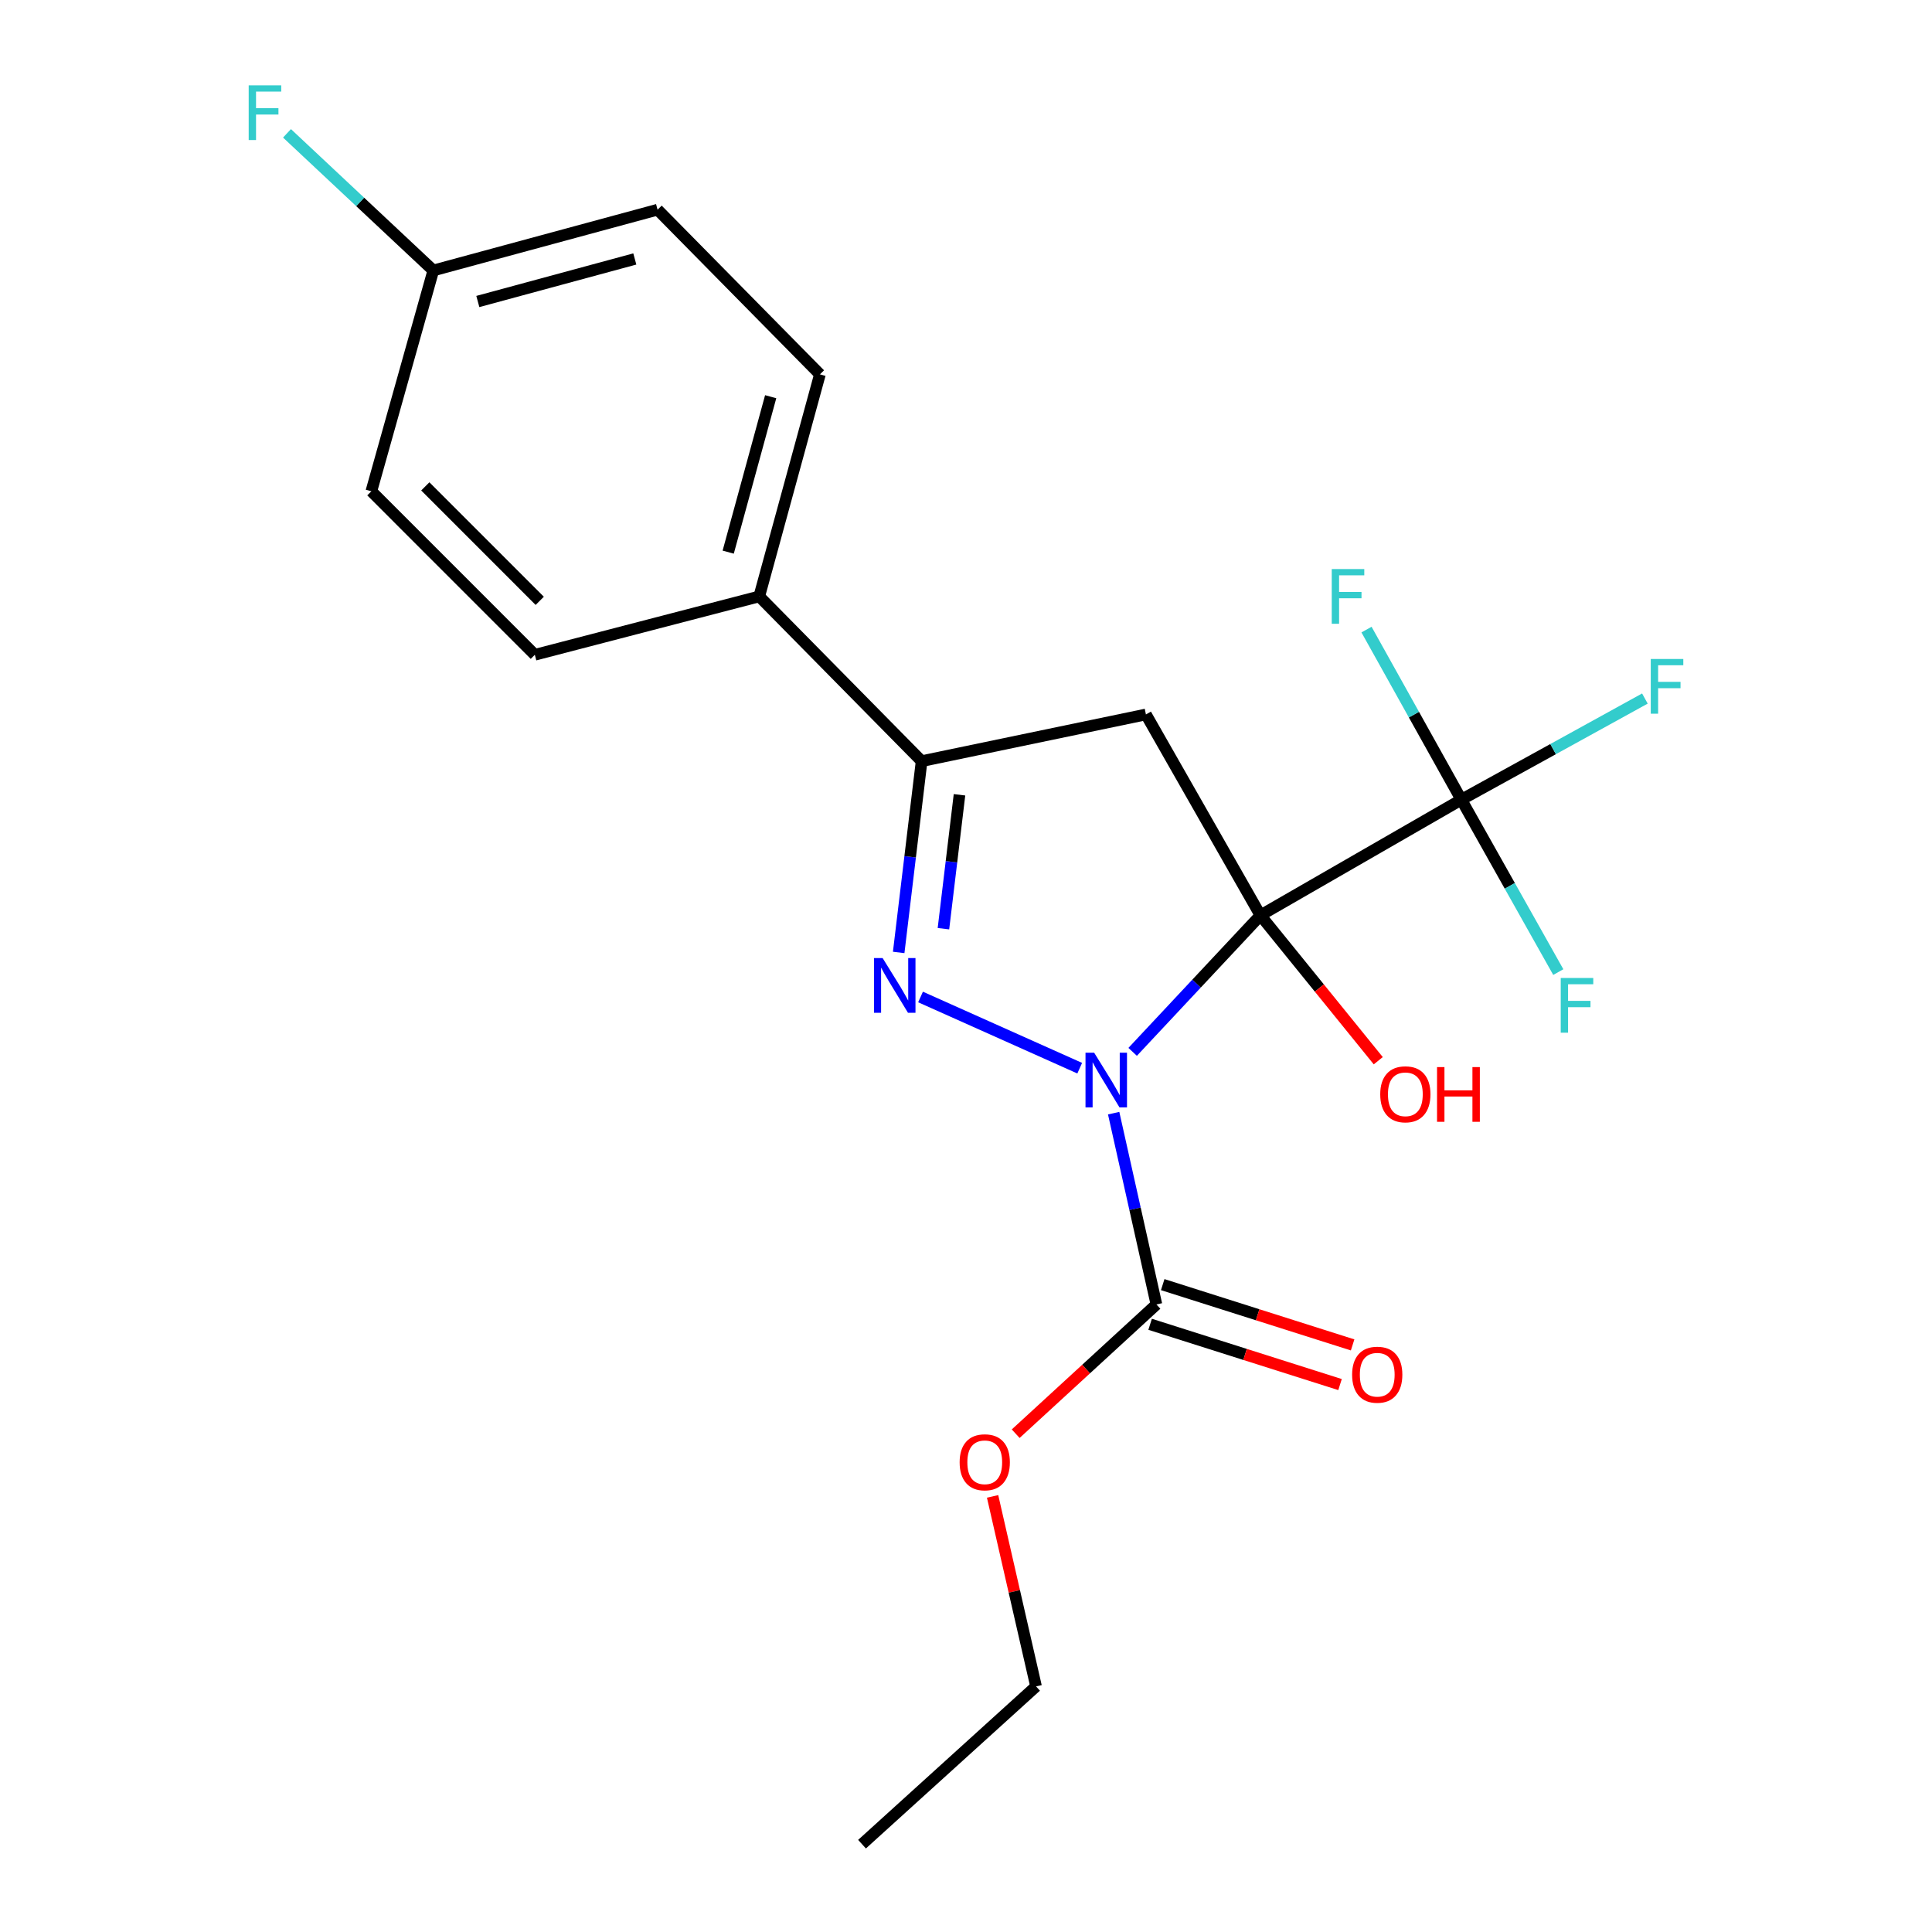<?xml version='1.0' encoding='iso-8859-1'?>
<svg version='1.1' baseProfile='full'
              xmlns='http://www.w3.org/2000/svg'
                      xmlns:rdkit='http://www.rdkit.org/xml'
                      xmlns:xlink='http://www.w3.org/1999/xlink'
                  xml:space='preserve'
width='1000px' height='1000px' viewBox='0 0 1000 1000'>
<!-- END OF HEADER -->
<rect style='opacity:1.0;fill:#FFFFFF;stroke:none' width='1000' height='1000' x='0' y='0'> </rect>
<path class='bond-0' d='M 586.255,544.444 L 619.33,509.113' style='fill:none;fill-rule:evenodd;stroke:#0000FF;stroke-width:6px;stroke-linecap:butt;stroke-linejoin:miter;stroke-opacity:1' />
<path class='bond-0' d='M 619.33,509.113 L 652.405,473.781' style='fill:none;fill-rule:evenodd;stroke:#000000;stroke-width:6px;stroke-linecap:butt;stroke-linejoin:miter;stroke-opacity:1' />
<path class='bond-1' d='M 558.857,552.89 L 476.472,516.038' style='fill:none;fill-rule:evenodd;stroke:#0000FF;stroke-width:6px;stroke-linecap:butt;stroke-linejoin:miter;stroke-opacity:1' />
<path class='bond-5' d='M 576.426,576.171 L 587.493,625.678' style='fill:none;fill-rule:evenodd;stroke:#0000FF;stroke-width:6px;stroke-linecap:butt;stroke-linejoin:miter;stroke-opacity:1' />
<path class='bond-5' d='M 587.493,625.678 L 598.56,675.185' style='fill:none;fill-rule:evenodd;stroke:#000000;stroke-width:6px;stroke-linecap:butt;stroke-linejoin:miter;stroke-opacity:1' />
<path class='bond-2' d='M 652.405,473.781 L 593.128,369.8' style='fill:none;fill-rule:evenodd;stroke:#000000;stroke-width:6px;stroke-linecap:butt;stroke-linejoin:miter;stroke-opacity:1' />
<path class='bond-3' d='M 652.405,473.781 L 756.386,413.905' style='fill:none;fill-rule:evenodd;stroke:#000000;stroke-width:6px;stroke-linecap:butt;stroke-linejoin:miter;stroke-opacity:1' />
<path class='bond-7' d='M 652.405,473.781 L 682.896,511.403' style='fill:none;fill-rule:evenodd;stroke:#000000;stroke-width:6px;stroke-linecap:butt;stroke-linejoin:miter;stroke-opacity:1' />
<path class='bond-7' d='M 682.896,511.403 L 713.386,549.025' style='fill:none;fill-rule:evenodd;stroke:#FF0000;stroke-width:6px;stroke-linecap:butt;stroke-linejoin:miter;stroke-opacity:1' />
<path class='bond-4' d='M 465.158,492.978 L 471.092,443.474' style='fill:none;fill-rule:evenodd;stroke:#0000FF;stroke-width:6px;stroke-linecap:butt;stroke-linejoin:miter;stroke-opacity:1' />
<path class='bond-4' d='M 471.092,443.474 L 477.026,393.971' style='fill:none;fill-rule:evenodd;stroke:#000000;stroke-width:6px;stroke-linecap:butt;stroke-linejoin:miter;stroke-opacity:1' />
<path class='bond-4' d='M 488.323,480.69 L 492.477,446.038' style='fill:none;fill-rule:evenodd;stroke:#0000FF;stroke-width:6px;stroke-linecap:butt;stroke-linejoin:miter;stroke-opacity:1' />
<path class='bond-4' d='M 492.477,446.038 L 496.631,411.385' style='fill:none;fill-rule:evenodd;stroke:#000000;stroke-width:6px;stroke-linecap:butt;stroke-linejoin:miter;stroke-opacity:1' />
<path class='bond-21' d='M 593.128,369.8 L 477.026,393.971' style='fill:none;fill-rule:evenodd;stroke:#000000;stroke-width:6px;stroke-linecap:butt;stroke-linejoin:miter;stroke-opacity:1' />
<path class='bond-9' d='M 756.386,413.905 L 803.891,387.734' style='fill:none;fill-rule:evenodd;stroke:#000000;stroke-width:6px;stroke-linecap:butt;stroke-linejoin:miter;stroke-opacity:1' />
<path class='bond-9' d='M 803.891,387.734 L 851.397,361.563' style='fill:none;fill-rule:evenodd;stroke:#33CCCC;stroke-width:6px;stroke-linecap:butt;stroke-linejoin:miter;stroke-opacity:1' />
<path class='bond-10' d='M 756.386,413.905 L 731.845,369.89' style='fill:none;fill-rule:evenodd;stroke:#000000;stroke-width:6px;stroke-linecap:butt;stroke-linejoin:miter;stroke-opacity:1' />
<path class='bond-10' d='M 731.845,369.89 L 707.305,325.875' style='fill:none;fill-rule:evenodd;stroke:#33CCCC;stroke-width:6px;stroke-linecap:butt;stroke-linejoin:miter;stroke-opacity:1' />
<path class='bond-11' d='M 756.386,413.905 L 781.478,458.528' style='fill:none;fill-rule:evenodd;stroke:#000000;stroke-width:6px;stroke-linecap:butt;stroke-linejoin:miter;stroke-opacity:1' />
<path class='bond-11' d='M 781.478,458.528 L 806.57,503.15' style='fill:none;fill-rule:evenodd;stroke:#33CCCC;stroke-width:6px;stroke-linecap:butt;stroke-linejoin:miter;stroke-opacity:1' />
<path class='bond-6' d='M 477.026,393.971 L 392.98,308.704' style='fill:none;fill-rule:evenodd;stroke:#000000;stroke-width:6px;stroke-linecap:butt;stroke-linejoin:miter;stroke-opacity:1' />
<path class='bond-8' d='M 595.302,685.45 L 644.451,701.051' style='fill:none;fill-rule:evenodd;stroke:#000000;stroke-width:6px;stroke-linecap:butt;stroke-linejoin:miter;stroke-opacity:1' />
<path class='bond-8' d='M 644.451,701.051 L 693.599,716.651' style='fill:none;fill-rule:evenodd;stroke:#FF0000;stroke-width:6px;stroke-linecap:butt;stroke-linejoin:miter;stroke-opacity:1' />
<path class='bond-8' d='M 601.818,664.921 L 650.967,680.522' style='fill:none;fill-rule:evenodd;stroke:#000000;stroke-width:6px;stroke-linecap:butt;stroke-linejoin:miter;stroke-opacity:1' />
<path class='bond-8' d='M 650.967,680.522 L 700.116,696.123' style='fill:none;fill-rule:evenodd;stroke:#FF0000;stroke-width:6px;stroke-linecap:butt;stroke-linejoin:miter;stroke-opacity:1' />
<path class='bond-14' d='M 598.56,675.185 L 562.14,708.633' style='fill:none;fill-rule:evenodd;stroke:#000000;stroke-width:6px;stroke-linecap:butt;stroke-linejoin:miter;stroke-opacity:1' />
<path class='bond-14' d='M 562.14,708.633 L 525.72,742.081' style='fill:none;fill-rule:evenodd;stroke:#FF0000;stroke-width:6px;stroke-linecap:butt;stroke-linejoin:miter;stroke-opacity:1' />
<path class='bond-12' d='M 392.98,308.704 L 424.39,193.775' style='fill:none;fill-rule:evenodd;stroke:#000000;stroke-width:6px;stroke-linecap:butt;stroke-linejoin:miter;stroke-opacity:1' />
<path class='bond-12' d='M 376.915,285.787 L 398.902,205.336' style='fill:none;fill-rule:evenodd;stroke:#000000;stroke-width:6px;stroke-linecap:butt;stroke-linejoin:miter;stroke-opacity:1' />
<path class='bond-13' d='M 392.98,308.704 L 276.83,338.917' style='fill:none;fill-rule:evenodd;stroke:#000000;stroke-width:6px;stroke-linecap:butt;stroke-linejoin:miter;stroke-opacity:1' />
<path class='bond-17' d='M 424.39,193.775 L 340.355,108.532' style='fill:none;fill-rule:evenodd;stroke:#000000;stroke-width:6px;stroke-linecap:butt;stroke-linejoin:miter;stroke-opacity:1' />
<path class='bond-16' d='M 276.83,338.917 L 192.21,254.285' style='fill:none;fill-rule:evenodd;stroke:#000000;stroke-width:6px;stroke-linecap:butt;stroke-linejoin:miter;stroke-opacity:1' />
<path class='bond-16' d='M 279.368,310.994 L 220.134,251.751' style='fill:none;fill-rule:evenodd;stroke:#000000;stroke-width:6px;stroke-linecap:butt;stroke-linejoin:miter;stroke-opacity:1' />
<path class='bond-19' d='M 513.761,774.528 L 525.008,823.704' style='fill:none;fill-rule:evenodd;stroke:#FF0000;stroke-width:6px;stroke-linecap:butt;stroke-linejoin:miter;stroke-opacity:1' />
<path class='bond-19' d='M 525.008,823.704 L 536.256,872.88' style='fill:none;fill-rule:evenodd;stroke:#000000;stroke-width:6px;stroke-linecap:butt;stroke-linejoin:miter;stroke-opacity:1' />
<path class='bond-15' d='M 224.278,139.99 L 192.21,254.285' style='fill:none;fill-rule:evenodd;stroke:#000000;stroke-width:6px;stroke-linecap:butt;stroke-linejoin:miter;stroke-opacity:1' />
<path class='bond-18' d='M 224.278,139.99 L 186.414,104.502' style='fill:none;fill-rule:evenodd;stroke:#000000;stroke-width:6px;stroke-linecap:butt;stroke-linejoin:miter;stroke-opacity:1' />
<path class='bond-18' d='M 186.414,104.502 L 148.55,69.014' style='fill:none;fill-rule:evenodd;stroke:#33CCCC;stroke-width:6px;stroke-linecap:butt;stroke-linejoin:miter;stroke-opacity:1' />
<path class='bond-22' d='M 224.278,139.99 L 340.355,108.532' style='fill:none;fill-rule:evenodd;stroke:#000000;stroke-width:6px;stroke-linecap:butt;stroke-linejoin:miter;stroke-opacity:1' />
<path class='bond-22' d='M 247.323,156.059 L 328.577,134.039' style='fill:none;fill-rule:evenodd;stroke:#000000;stroke-width:6px;stroke-linecap:butt;stroke-linejoin:miter;stroke-opacity:1' />
<path class='bond-20' d='M 536.256,872.88 L 446.179,954.545' style='fill:none;fill-rule:evenodd;stroke:#000000;stroke-width:6px;stroke-linecap:butt;stroke-linejoin:miter;stroke-opacity:1' />
<path  class='atom-0' d='M 566.335 544.876
L 575.615 559.876
Q 576.535 561.356, 578.015 564.036
Q 579.495 566.716, 579.575 566.876
L 579.575 544.876
L 583.335 544.876
L 583.335 573.196
L 579.455 573.196
L 569.495 556.796
Q 568.335 554.876, 567.095 552.676
Q 565.895 550.476, 565.535 549.796
L 565.535 573.196
L 561.855 573.196
L 561.855 544.876
L 566.335 544.876
' fill='#0000FF'/>
<path  class='atom-2' d='M 456.85 495.901
L 466.13 510.901
Q 467.05 512.381, 468.53 515.061
Q 470.01 517.741, 470.09 517.901
L 470.09 495.901
L 473.85 495.901
L 473.85 524.221
L 469.97 524.221
L 460.01 507.821
Q 458.85 505.901, 457.61 503.701
Q 456.41 501.501, 456.05 500.821
L 456.05 524.221
L 452.37 524.221
L 452.37 495.901
L 456.85 495.901
' fill='#0000FF'/>
<path  class='atom-8' d='M 714.406 566.403
Q 714.406 559.603, 717.766 555.803
Q 721.126 552.003, 727.406 552.003
Q 733.686 552.003, 737.046 555.803
Q 740.406 559.603, 740.406 566.403
Q 740.406 573.283, 737.006 577.203
Q 733.606 581.083, 727.406 581.083
Q 721.166 581.083, 717.766 577.203
Q 714.406 573.323, 714.406 566.403
M 727.406 577.883
Q 731.726 577.883, 734.046 575.003
Q 736.406 572.083, 736.406 566.403
Q 736.406 560.843, 734.046 558.043
Q 731.726 555.203, 727.406 555.203
Q 723.086 555.203, 720.726 558.003
Q 718.406 560.803, 718.406 566.403
Q 718.406 572.123, 720.726 575.003
Q 723.086 577.883, 727.406 577.883
' fill='#FF0000'/>
<path  class='atom-8' d='M 743.806 552.323
L 747.646 552.323
L 747.646 564.363
L 762.126 564.363
L 762.126 552.323
L 765.966 552.323
L 765.966 580.643
L 762.126 580.643
L 762.126 567.563
L 747.646 567.563
L 747.646 580.643
L 743.806 580.643
L 743.806 552.323
' fill='#FF0000'/>
<path  class='atom-9' d='M 699.855 711.545
Q 699.855 704.745, 703.215 700.945
Q 706.575 697.145, 712.855 697.145
Q 719.135 697.145, 722.495 700.945
Q 725.855 704.745, 725.855 711.545
Q 725.855 718.425, 722.455 722.345
Q 719.055 726.225, 712.855 726.225
Q 706.615 726.225, 703.215 722.345
Q 699.855 718.465, 699.855 711.545
M 712.855 723.025
Q 717.175 723.025, 719.495 720.145
Q 721.855 717.225, 721.855 711.545
Q 721.855 705.985, 719.495 703.185
Q 717.175 700.345, 712.855 700.345
Q 708.535 700.345, 706.175 703.145
Q 703.855 705.945, 703.855 711.545
Q 703.855 717.265, 706.175 720.145
Q 708.535 723.025, 712.855 723.025
' fill='#FF0000'/>
<path  class='atom-10' d='M 854.436 341.09
L 871.276 341.09
L 871.276 344.33
L 858.236 344.33
L 858.236 352.93
L 869.836 352.93
L 869.836 356.21
L 858.236 356.21
L 858.236 369.41
L 854.436 369.41
L 854.436 341.09
' fill='#33CCCC'/>
<path  class='atom-11' d='M 689.311 294.544
L 706.151 294.544
L 706.151 297.784
L 693.111 297.784
L 693.111 306.384
L 704.711 306.384
L 704.711 309.664
L 693.111 309.664
L 693.111 322.864
L 689.311 322.864
L 689.311 294.544
' fill='#33CCCC'/>
<path  class='atom-12' d='M 807.83 506.203
L 824.67 506.203
L 824.67 509.443
L 811.63 509.443
L 811.63 518.043
L 823.23 518.043
L 823.23 521.323
L 811.63 521.323
L 811.63 534.523
L 807.83 534.523
L 807.83 506.203
' fill='#33CCCC'/>
<path  class='atom-15' d='M 496.704 756.871
Q 496.704 750.071, 500.064 746.271
Q 503.424 742.471, 509.704 742.471
Q 515.984 742.471, 519.344 746.271
Q 522.704 750.071, 522.704 756.871
Q 522.704 763.751, 519.304 767.671
Q 515.904 771.551, 509.704 771.551
Q 503.464 771.551, 500.064 767.671
Q 496.704 763.791, 496.704 756.871
M 509.704 768.351
Q 514.024 768.351, 516.344 765.471
Q 518.704 762.551, 518.704 756.871
Q 518.704 751.311, 516.344 748.511
Q 514.024 745.671, 509.704 745.671
Q 505.384 745.671, 503.024 748.471
Q 500.704 751.271, 500.704 756.871
Q 500.704 762.591, 503.024 765.471
Q 505.384 768.351, 509.704 768.351
' fill='#FF0000'/>
<path  class='atom-19' d='M 128.724 44.165
L 145.564 44.165
L 145.564 47.405
L 132.524 47.405
L 132.524 56.005
L 144.124 56.005
L 144.124 59.285
L 132.524 59.285
L 132.524 72.485
L 128.724 72.485
L 128.724 44.165
' fill='#33CCCC'/>
</svg>
